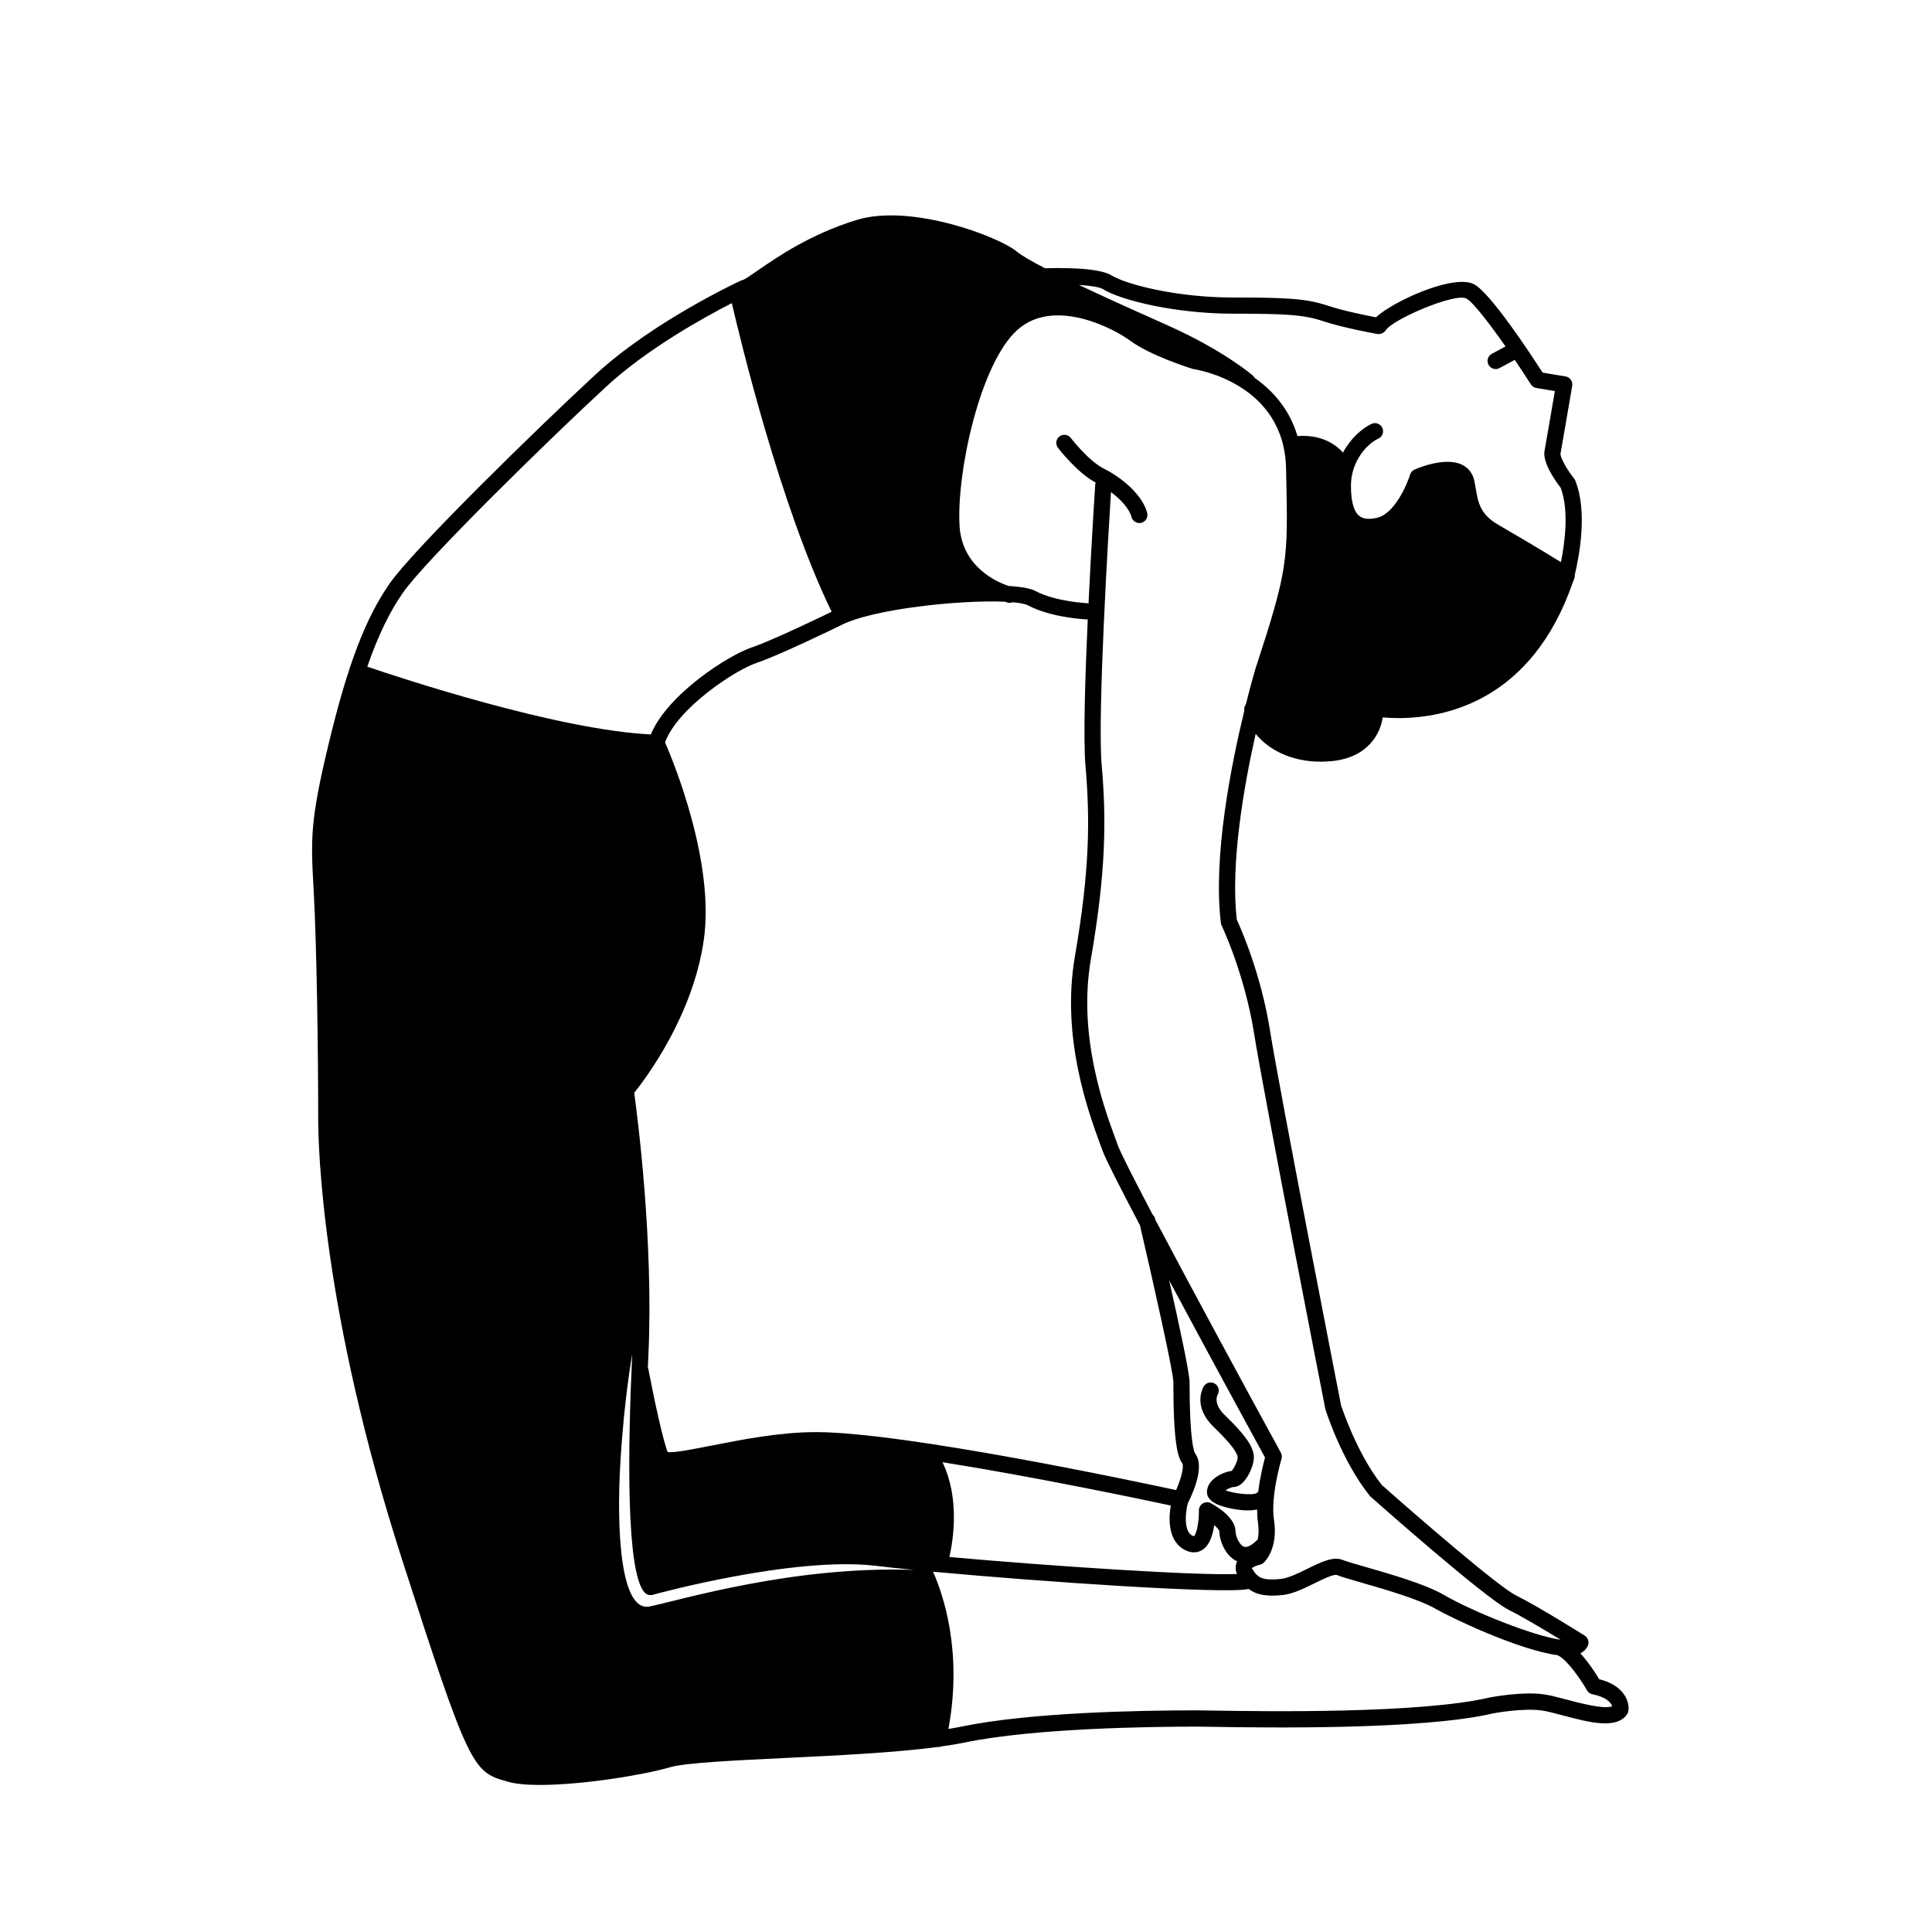 <?xml version="1.0" encoding="UTF-8"?>
<!-- Uploaded to: SVG Find, www.svgrepo.com, Generator: SVG Find Mixer Tools -->
<svg fill="#000000" width="800px" height="800px" version="1.1" viewBox="144 144 512 512" xmlns="http://www.w3.org/2000/svg">
 <path d="m567.82 589.01c-0.887-1.465-2.793-4.426-5.012-6.859 1.098-0.562 1.691-1.348 1.977-1.977 0.445-0.977 0.098-2.133-0.809-2.703-0.488-0.309-12.031-7.578-18.246-10.688-4.844-2.422-27.145-21.805-35.523-29.234-6.785-8.562-10.797-21.121-10.812-21.121-0.16-0.832-16.277-83.238-18.82-99.27-2.402-15.137-7.797-27.254-8.805-29.422-1.723-14.812 1.855-35.262 4.992-49.254 3.441 4.227 9.477 7.371 17.23 7.371 0.973 0 1.977-0.047 3-0.152 9.578-0.957 12.852-7.356 13.434-11.574 1.227 0.102 2.613 0.176 4.172 0.176 12.777 0 35.355-4.797 46.184-35.871 0-0.004 0.004-0.008 0.004-0.008l0.004-0.016c0.152-0.434 0.324-0.82 0.473-1.266 0.094-0.285 0.105-0.574 0.082-0.859 1.156-4.816 3.434-16.707 0.125-24.914-0.078-0.195-0.18-0.371-0.312-0.535-1.977-2.484-3.731-5.691-3.609-6.594 0.484-2.641 3.102-18 3.102-18 0.098-0.562-0.035-1.141-0.367-1.602-0.328-0.465-0.832-0.781-1.395-0.875l-6.086-1.016c-3.156-4.91-13.688-20.953-18.105-23.383-5.297-2.891-21.363 4.398-26.055 8.719-2.527-0.48-8.668-1.707-12.734-3.062-5.668-1.891-10.73-2.176-25.195-2.176-14.758 0-28.164-3.41-32.164-5.871-3.656-2.254-15.004-1.961-17.582-1.871-3.504-1.812-6.215-3.363-7.461-4.402-4.844-4.035-28.145-12.832-42.516-8.402-12.305 3.797-20.973 9.789-26.156 13.367-1.645 1.137-3.508 2.422-4.047 2.57-0.18 0.035-0.355 0.086-0.516 0.164-0.945 0.438-23.316 10.883-38.484 24.887-15.188 14.02-48.191 46.25-54.496 55.316-6.473 9.297-11.164 21.621-16.195 42.527-4.965 20.625-4.719 25.141-3.988 38.539l0.062 1.172c0.75 13.918 1.156 41.039 1.156 59.492 0 8 1.07 51.242 22.168 116.78 17.684 54.941 18.773 56.434 27.59 58.918l0.57 0.16c2.055 0.586 5.008 0.836 8.453 0.836 11.09 0 27.23-2.578 34.543-4.707 3.973-1.156 16.648-1.77 30.07-2.418 13.93-0.672 29.371-1.414 40.766-2.934 0.059 0.004 0.117 0.02 0.172 0.02 0.27 0 0.523-0.059 0.766-0.152 2.266-0.316 4.375-0.664 6.246-1.051 18.324-3.805 49.109-4.211 61.496-4.211 0.734 0 2.106 0.02 3.984 0.051 13.781 0.223 55.699 0.895 74.609-3.574 0.074-0.016 7.832-1.465 12.844-0.758 1.367 0.195 3.359 0.727 5.469 1.285 7.023 1.867 14.285 3.789 17.105-0.242 0.184-0.262 0.305-0.562 0.359-0.879 0.359-2.223-0.828-6.711-7.715-8.445zm-100.27-200.42c0.027 0.234 0.094 0.457 0.195 0.668 0.059 0.129 6.086 12.805 8.59 28.566 2.555 16.109 18.688 98.59 18.91 99.652 0.172 0.555 4.336 13.648 11.727 22.891 0.074 0.098 0.16 0.184 0.25 0.266 1.23 1.09 30.219 26.801 36.594 29.988 3.769 1.883 9.77 5.484 13.77 7.93-7.152-1-23.02-7.305-31.09-11.965-4.84-2.793-13.996-5.426-20.68-7.348-2.699-0.777-5.035-1.449-5.887-1.805-2.574-1.07-5.762 0.488-9.449 2.309-2.387 1.172-5.094 2.5-7.07 2.699-4.769 0.461-6.051-0.234-7.512-2.606-0.074-0.125-0.113-0.215-0.141-0.238 0.266-0.312 1.262-0.758 2.07-0.918 0.391-0.074 0.754-0.258 1.047-0.527 0.406-0.367 3.91-3.832 2.734-11.453-0.945-6.144 1.973-15.992 2-16.086 0.164-0.551 0.102-1.145-0.172-1.645-9.074-16.594-23.57-43.324-33.27-61.734-0.023-0.105-0.051-0.223-0.07-0.305-0.098-0.422-0.344-0.758-0.633-1.035-4.981-9.477-8.566-16.523-9.242-18.426l-0.648-1.773c-2.984-8.133-9.98-27.188-6.484-47.457 4.062-23.547 4.106-37.219 2.859-51.645-1.137-13.188 1.844-62.207 2.473-72.195 2.789 2.086 4.898 4.559 5.445 6.617 0.258 0.957 1.125 1.594 2.074 1.594 0.18 0 0.367-0.023 0.555-0.074 1.145-0.305 1.824-1.48 1.52-2.629-1.27-4.758-6.66-9.301-11.438-11.691-4.137-2.07-8.754-8.094-8.801-8.152-0.715-0.938-2.055-1.121-3.008-0.406-0.941 0.715-1.125 2.062-0.41 3.004 0.211 0.277 5.074 6.606 10.012 9.227-0.043 0.145-0.109 0.277-0.121 0.434-0.078 1.188-1.004 15.527-1.781 31.605-0.082-0.012-0.156-0.059-0.242-0.059-0.086-0.004-8.496-0.41-13.793-3.234-1.324-0.707-3.883-1.141-7.164-1.355-2.945-0.977-12.41-4.969-12.992-16.09-0.75-14.234 5.481-42.852 15.289-51.711 9.867-8.91 26.008-0.133 29.789 2.707 5.398 4.047 16.195 7.414 16.652 7.559 0.102 0.031 0.207 0.055 0.316 0.074 0.98 0.145 24.02 3.859 24.496 26.309l0.035 1.602c0.488 23.086 0.531 24.969-8.203 51.676-0.141 0.473-1.156 3.949-2.481 9.258-0.348 0.461-0.52 1.047-0.414 1.66 0 0.004 0.004 0.008 0.004 0.008-3.418 14.047-8.367 38.652-6.211 56.262zm-147.31-47.852c3.316-9.066 18.512-19.141 24.316-21.078 5.875-1.957 21.285-9.465 22.012-9.82 8.383-4.488 32.039-6.902 43.707-6.379 0.5 0.164 0.809 0.246 0.828 0.25 0.438 0.109 0.859 0.039 1.25-0.109 1.879 0.172 3.332 0.434 4.059 0.82 6.164 3.285 15.242 3.715 15.625 3.734 0.082 0 0.152-0.031 0.23-0.039-0.711 15.578-1.203 31.848-0.602 38.848 1.215 14.086 1.168 27.453-2.812 50.543-3.691 21.402 3.578 41.207 6.684 49.664l0.637 1.738c0.766 2.148 4.707 9.887 9.926 19.809 3.504 15.008 8.852 38.879 8.852 41.473 0 16.332 1.203 20.102 2.375 21.625 0.449 0.703-0.172 3.707-1.641 7.074-11.023-2.375-71.512-15.184-94.953-15.363h-0.516c-9.484 0-19.512 1.969-27.594 3.555-4.703 0.922-9.969 1.992-11.68 1.734-1.078-2.562-3.394-12.914-5.148-22.125-0.02-0.094-0.074-0.168-0.105-0.254 0.047-1.105 0.086-2.164 0.141-3.309 1.402-30.156-2.934-63.527-3.758-69.523 3.004-3.742 15.621-20.449 18.449-40.59 2.906-20.691-8.117-47.312-10.281-52.277zm157.21 198.57c-0.109 0.102-0.234 0.18-0.328 0.312-1.133 0.793-6.07 0.195-8.363-0.668 0.648-0.434 1.609-0.852 2.082-0.871 0.969 0 1.902-0.484 2.766-1.438 1.457-1.613 2.875-4.773 2.66-6.922-0.258-2.578-2.539-5.754-7.617-10.625-3.152-3.019-2.117-5.203-1.969-5.473 0.602-0.996 0.297-2.297-0.691-2.922-1.012-0.633-2.328-0.328-2.961 0.668-0.133 0.211-3.191 5.223 2.652 10.824 5.312 5.094 6.238 7.168 6.316 7.957 0.078 0.77-0.918 2.992-1.613 3.668-2.227 0.25-6.527 2.195-6.527 5.602 0 2.484 3.203 3.488 4.25 3.812 1.402 0.438 4.109 1.043 6.703 1.043 0.816 0 1.598-0.09 2.344-0.234 0.004 1.145 0.047 2.273 0.207 3.316 0.297 1.934 0.199 3.441-0.043 4.606-1.492 1.535-2.84 2.246-3.672 1.926-1.277-0.5-2.211-2.938-2.211-4.016 0-3.707-5.016-6.68-6.555-7.504-0.668-0.363-1.477-0.34-2.129 0.059-0.648 0.395-1.039 1.105-1.027 1.867 0.051 3.285-0.715 6.418-1.32 6.805-0.008 0-0.105-0.004-0.316-0.094-2.852-1.254-1.629-7.731-1.266-8.691 1.762-3.527 4.359-9.922 1.918-13.098-0.25-0.367-1.496-3.004-1.496-19.02 0-2.363-2.859-15.598-5.398-26.879 10.762 20.129 22.871 42.32 25.395 46.941-0.434 1.598-1.316 5.164-1.789 9.047zm-83.684-7.809c24.707 3.926 52.676 9.809 60.516 11.484-0.391 2.144-0.594 5.203 0.336 7.781 0.707 1.961 2 3.398 3.742 4.164 1.555 0.684 3.098 0.598 4.359-0.238 1.906-1.266 2.723-4.062 3.066-6.519 0.793 0.691 1.332 1.332 1.359 1.699 0 2.078 1.402 6.441 4.738 7.902-0.023 0.051-0.07 0.082-0.094 0.137-0.328 0.746-0.516 1.871 0.004 3.219-10.379 0.469-49.105-2.074-76.191-4.504 1.016-4.481 2.769-15.633-1.836-25.125zm42.527-310.88c5.09 3.133 19.691 6.512 34.414 6.512 13.93 0 18.746 0.254 23.84 1.953 5.504 1.836 14.133 3.367 14.496 3.434 0.852 0.133 1.754-0.309 2.223-1.027 1.895-2.918 18.43-9.984 21.359-8.367 1.762 0.969 6.059 6.555 10.352 12.688l-3.629 1.953c-1.043 0.562-1.434 1.863-0.875 2.906 0.387 0.719 1.129 1.133 1.895 1.133 0.34 0 0.691-0.086 1.012-0.258l4.043-2.176c1.531 2.258 2.996 4.488 4.273 6.488 0.328 0.516 0.855 0.863 1.453 0.965l4.906 0.82c-0.734 4.297-2.363 13.797-2.734 15.824-0.578 3.168 2.887 8.004 4.269 9.781 2.269 5.981 1.102 14.621 0.07 19.73-5.707-3.527-9.957-6.031-16.711-9.973-4.734-2.758-5.254-5.918-5.867-9.578-0.105-0.637-0.211-1.27-0.34-1.895-0.395-1.957-1.488-3.449-3.156-4.305-4.492-2.312-11.895 0.855-12.723 1.227-0.566 0.25-0.996 0.738-1.176 1.328-0.871 2.816-4.141 10.363-8.762 11.441-2.082 0.492-3.668 0.328-4.684-0.484-1.48-1.172-2.227-3.863-2.227-8.004 0-6.688 4.453-11.215 7.262-12.5 1.078-0.492 1.551-1.766 1.059-2.844-0.492-1.078-1.762-1.551-2.844-1.059-2.406 1.102-5.523 3.738-7.582 7.617-2.273-2.539-6.18-4.832-12.066-4.379-2.129-7.231-6.652-12.137-11.387-15.461-0.121-0.223-0.27-0.434-0.477-0.609-0.316-0.273-7.891-6.731-22.461-13.238l-0.312-0.141c-6.641-2.965-15.531-6.934-23.285-10.609 3.004 0.188 5.477 0.555 6.371 1.105zm-185.49 80.426c5.879-8.449 38.23-40.16 53.883-54.613 10.891-10.055 26.059-18.41 33.258-22.102 2.195 9.488 12.84 53.805 26.445 81.797-1.918 0.934-15.949 7.715-21.191 9.461-6.137 2.043-22.316 12.387-26.715 23.047-25.047-1.211-67.371-15.305-75.145-17.957 2.867-8.289 5.891-14.488 9.465-19.633zm65.332 268.69c-7.742 1.547-8.773-20.387-7.742-37.934 1.035-17.547 3.148-28.871 3.148-28.871-1.199 25.793-1.609 57.672 3.262 63.082 0.41 0.457 0.996 0.711 1.594 0.711 0.191 0 0.383-0.027 0.574-0.078 0.371-0.105 37.387-10.301 59.164-7.68 2.742 0.332 6.188 0.699 10.125 1.086-32.066-1.176-62.383 8.133-70.125 9.684zm243.03 24.676c-2.234-0.594-4.348-1.152-5.965-1.383-5.688-0.828-13.902 0.723-14.344 0.809-18.48 4.367-59.992 3.699-73.645 3.481-1.906-0.031-3.301-0.055-4.051-0.055-15.551 0-44.328 0.559-62.367 4.305-1.07 0.223-2.238 0.43-3.453 0.625 3.809-20.531-1.395-35.676-4.078-41.672 29.051 2.691 77.121 5.953 83.5 4.602 0.043-0.008 0.078-0.039 0.121-0.051 2.367 1.785 5.238 2.008 8.941 1.637 2.75-0.273 5.691-1.719 8.535-3.121 1.895-0.93 5.078-2.5 5.906-2.195 1.078 0.449 3.293 1.086 6.352 1.969 6.106 1.758 15.336 4.41 19.719 6.941 3.984 2.297 22.055 10.988 32.5 12.348 0.047 0.027 0.078 0.074 0.129 0.102 2.391 1.195 5.938 6.281 7.613 9.207 0.309 0.539 0.836 0.918 1.441 1.039 3.609 0.723 4.918 2.176 5.207 3.18-2 0.91-8.945-0.938-12.062-1.766z"/>
</svg>
